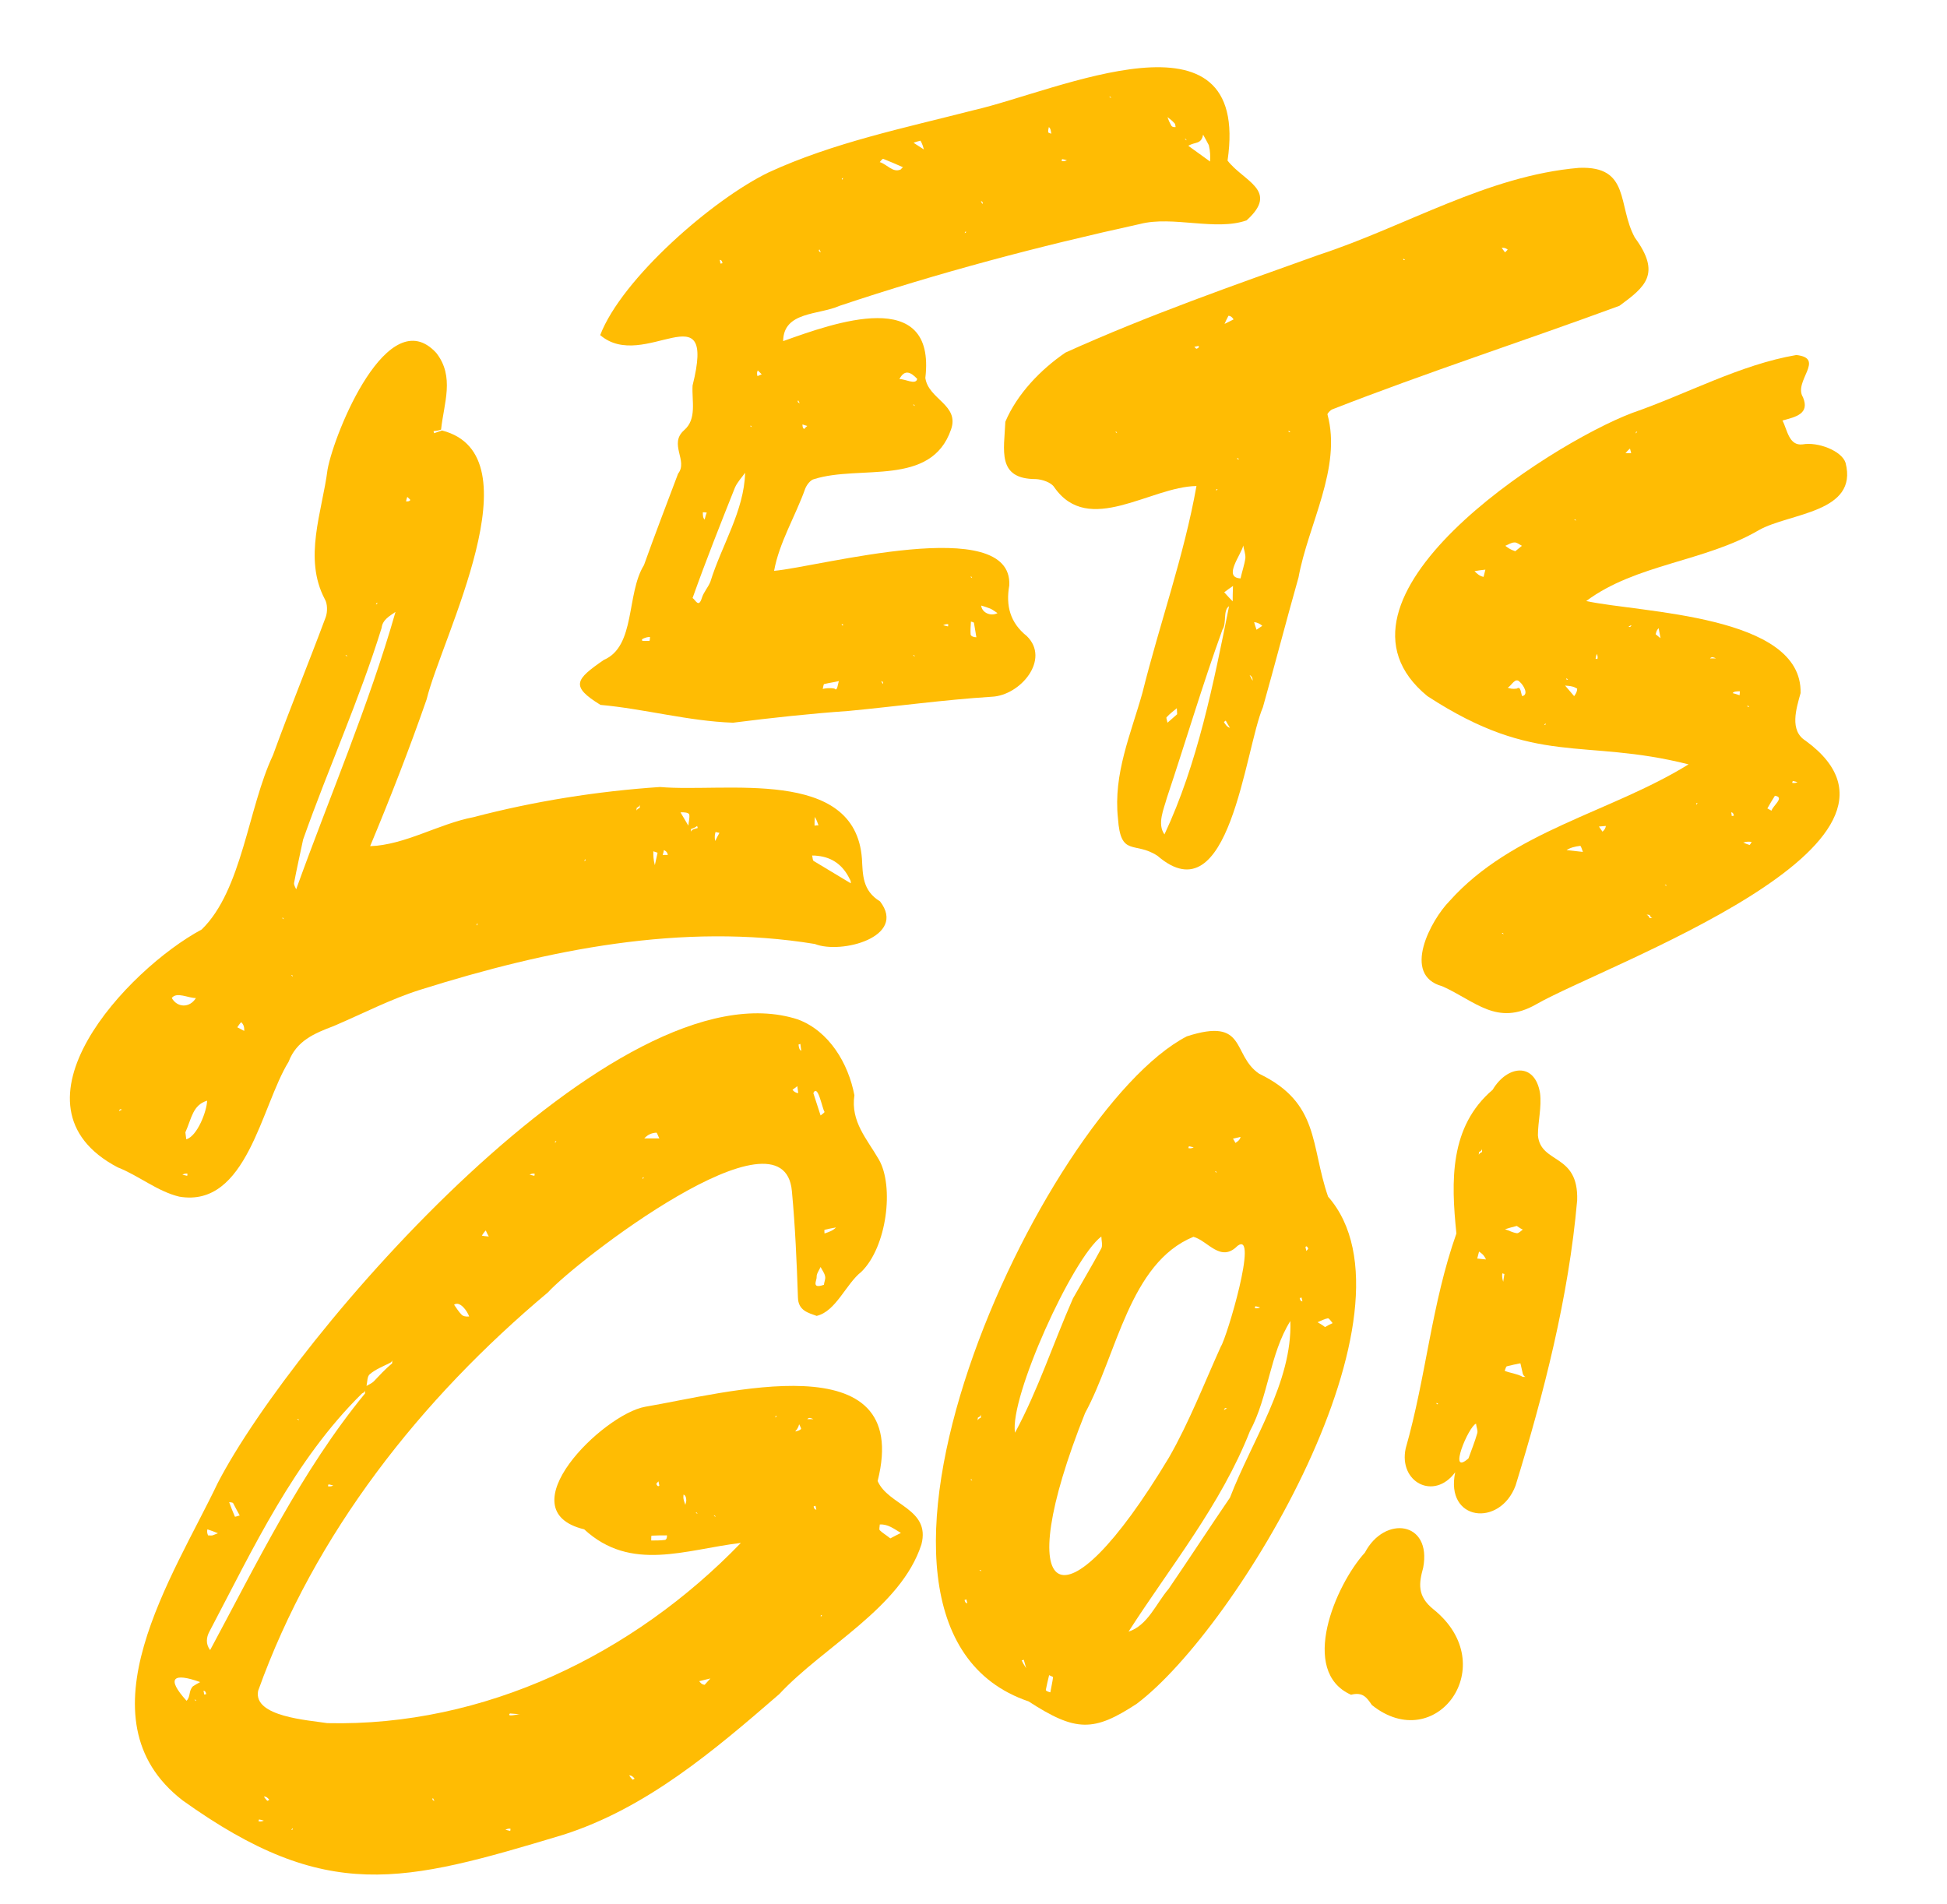<?xml version="1.0" encoding="UTF-8" standalone="no"?><svg xmlns="http://www.w3.org/2000/svg" xmlns:xlink="http://www.w3.org/1999/xlink" fill="none" height="630.6" preserveAspectRatio="xMidYMid meet" stroke="#ffbc03" stroke-linecap="round" stroke-linejoin="round" style="fill: none" version="1" viewBox="0.0 0.0 644.9 630.6" width="644.9" zoomAndPan="magnify"><g id="change1_1"><path d="M72.1 491.3 C97.2 442.7 204.6 318.3 264.3 337.7 C274.7 341.6 281.0 352.3 283.0 362.8 C281.7 371.6 287.2 377.3 291.1 384.1 C296.2 392.9 293.8 413.0 285.3 421.3 C280.2 425.3 276.9 434.4 270.5 435.9 C267.8 434.9 264.4 434.2 264.3 429.8 C263.9 418.1 263.4 406.3 262.3 394.6 C259.7 364.5 190.6 418.0 181.5 428.1 C139.3 463.5 104.2 507.9 85.5 560.1 C83.8 568.7 102.2 569.8 108.4 570.8 C160.4 572.0 209.8 548.0 245.4 511.1 C227.0 513.3 209.0 520.9 193.5 506.6 C167.4 500.3 199.7 468.5 213.7 466.0 C239.4 461.7 302.5 443.9 290.7 490.6 C294.2 498.7 308.3 499.7 305.2 511.6 C298.4 532.6 272.9 545.3 258.1 561.2 C236.5 579.9 214.1 599.0 186.5 607.8 C133.3 623.8 108.3 630.6 60.5 596.4 C25.4 569.3 57.6 521.8 72.1 491.3 M128.9 451.6 C126.7 452.7 124.4 453.6 122.5 455.2 C121.6 455.9 121.7 457.7 121.4 459.1 C122.2 458.6 123.2 458.2 123.8 457.6 C125.7 455.6 127.5 453.6 129.9 451.6 C129.9 451.3 129.9 451.0 129.9 450.6 C129.8 451.0 129.6 451.3 128.9 451.6 M119.9 461.6 C97.3 483.9 84.0 512.7 69.4 540.4 C68.3 542.4 68.1 544.6 69.6 546.6 C85.1 517.8 99.8 487.3 120.9 461.6 C120.9 461.3 120.9 461.0 120.9 460.6 C120.8 461.0 120.6 461.3 119.9 461.6 M63.9 558.6 C64.7 558.1 65.5 557.6 66.3 557.2 C57.4 554.0 54.9 555.8 61.8 563.4 C63.2 561.9 62.4 560.2 63.9 558.6 M269.4 362.1 C270.2 364.5 271.0 367.0 271.8 369.5 C272.3 369.1 273.2 368.5 273.1 368.3 C272.3 367.1 270.9 358.9 269.4 362.1 M294.9 509.6 C296.0 509.0 297.2 508.4 298.4 507.8 C296.2 506.5 294.1 504.8 291.4 505.0 C291.4 505.7 291.1 506.6 291.4 506.9 C292.3 507.8 293.4 508.4 294.9 509.6 M272.9 425.6 C273.0 424.6 273.5 423.7 273.3 422.8 C273.1 421.7 272.3 420.7 271.8 419.7 C271.3 420.8 270.4 422.0 270.5 423.0 C270.6 424.1 268.6 427.1 272.9 425.6 M155.4 436.1 C154.8 434.3 152.3 430.8 150.4 432.2 C151.2 433.3 151.9 434.5 152.9 435.5 C153.4 436.0 154.2 436.2 155.4 436.1 M213.4 377.1 C215.0 377.1 216.7 377.1 218.4 377.1 C218.0 376.4 217.6 375.1 217.4 375.2 C216.0 375.3 214.7 375.7 213.4 377.1 M75.9 497.6 C76.5 499.2 77.1 500.8 77.8 502.4 C77.8 502.5 78.8 502.2 79.4 502.0 C78.7 500.7 77.9 499.3 77.2 497.9 C77.1 497.8 77.0 497.7 75.9 497.6 M220.9 508.6 C219.2 508.6 217.5 508.6 215.8 508.7 C215.7 508.7 215.7 509.8 215.7 510.3 C217.2 510.3 218.8 510.3 220.3 510.1 C220.7 510.0 221.0 509.4 220.9 508.6 M276.9 406.6 C275.6 406.8 274.3 407.1 273.1 407.4 C273.0 407.4 273.1 408.2 273.1 408.6 C274.6 408.1 276.0 407.6 276.9 406.6 M68.9 508.6 C69.4 508.6 69.9 508.7 70.4 508.6 C71.0 508.4 71.6 508.1 72.2 507.9 C71.0 507.4 69.9 507.0 68.7 506.6 C68.6 507.1 68.5 507.6 68.9 508.6 M233.4 558.1 C234.0 557.4 234.7 556.7 235.3 556.0 C234.1 556.3 232.8 556.6 231.6 556.9 C232.0 557.4 232.4 558.0 233.4 558.1 M264.4 362.1 C264.3 361.3 264.2 360.6 264.1 359.8 C263.6 360.2 263.0 360.6 262.5 361.0 C262.9 361.5 263.4 362.0 264.4 362.1 M161.9 409.6 C161.5 408.9 161.2 408.3 160.9 407.6 C160.4 408.1 160.0 408.7 159.6 409.3 C160.0 409.4 160.4 409.5 161.9 409.6 M168.9 567.6 C167.7 568.9 171.4 567.8 172.2 567.9 C171.4 567.8 170.6 567.7 168.9 567.6 M226.4 495.1 C226.4 495.5 226.3 496.0 226.4 496.5 C226.5 497.2 226.8 497.8 227.0 498.5 C227.1 497.9 227.4 497.3 227.3 496.8 C227.3 496.0 227.0 495.3 226.4 495.1 M263.9 473.6 C263.8 473.7 263.6 473.8 263.6 473.9 C263.5 474.0 263.5 474.1 263.5 474.2 C264.2 474.0 264.9 473.8 265.3 473.4 C265.5 473.2 264.9 472.3 264.7 471.8 C264.6 472.2 264.5 472.6 263.9 473.6 M87.4 595.1 C87.7 595.6 88.1 596.1 88.5 596.5 C88.6 596.6 89.0 596.3 89.2 596.2 C88.8 595.7 88.3 595.1 87.4 595.1 M208.4 588.1 C208.7 588.6 209.1 589.1 209.5 589.5 C209.6 589.6 210.0 589.3 210.2 589.2 C209.8 588.7 209.3 588.1 208.4 588.1 M265.4 348.1 C265.3 347.3 265.2 346.6 265.1 345.8 C264.9 345.9 264.5 346.0 264.5 346.0 C264.6 346.9 264.7 347.7 265.4 348.1 M267.4 470.1 C268.0 470.1 268.7 470.1 269.4 470.1 C268.7 469.8 268.0 469.4 267.4 470.1 M218.4 492.1 C218.3 491.6 218.2 491.2 218.1 490.7 C217.8 491.0 217.4 491.4 217.4 491.6 C217.6 492.1 218.0 492.6 218.4 492.1 M110.4 492.1 C109.8 491.9 109.3 491.8 108.8 491.7 C108.8 491.7 108.7 492.1 108.6 492.3 C109.0 492.4 109.5 492.5 110.4 492.1 M270.4 500.1 C270.3 499.7 270.2 499.2 270.1 498.8 C269.9 498.9 269.5 499.0 269.5 499.0 C269.6 499.5 269.7 500.0 270.4 500.1 M167.4 606.1 C167.9 606.2 168.4 606.4 169.0 606.5 C169.0 606.5 169.1 606.1 169.1 605.8 C168.7 605.7 168.3 605.7 167.4 606.1 M175.4 389.1 C175.9 389.2 176.4 389.4 177.0 389.5 C177.0 389.5 177.1 389.1 177.1 388.8 C176.7 388.7 176.3 388.7 175.4 389.1 M67.4 560.1 C67.5 560.5 67.6 560.9 67.6 561.3 C67.9 561.3 68.3 561.2 68.3 561.2 C68.2 560.6 68.0 560.1 67.4 560.1 M143.9 596.6 C143.7 596.2 143.5 595.9 143.4 595.6 C143.2 595.9 143.0 596.2 143.9 596.6 M87.4 603.1 C86.8 602.9 86.3 602.8 85.8 602.7 C85.8 602.7 85.7 603.1 85.6 603.3 C86.0 603.4 86.5 603.5 87.4 603.1 M212.9 390.6 C213.0 390.4 213.1 390.2 213.3 390.0 C213.0 390.0 212.7 390.0 212.9 390.6 M183.9 378.6 C184.0 378.4 184.1 378.2 184.3 378.0 C184.0 378.0 183.7 378.0 183.9 378.6 M256.9 469.6 C257.0 469.4 257.1 469.2 257.3 469.0 C257.0 469.0 256.7 469.0 256.9 469.6 M98.4 470.1 C98.6 470.2 98.8 470.3 99.0 470.5 C98.9 470.2 98.9 469.9 98.4 470.1 M230.4 501.1 C230.6 501.2 230.8 501.3 231.0 501.5 C230.9 501.2 230.9 500.9 230.4 501.1 M236.4 502.1 C236.6 502.2 236.8 502.3 237.0 502.5 C236.9 502.2 236.9 501.9 236.4 502.1 M271.9 535.6 C272.0 535.4 272.1 535.2 272.3 535.0 C272.0 535.0 271.7 535.0 271.9 535.6 M64.4 563.1 C64.6 563.2 64.8 563.3 65.0 563.5 C64.9 563.2 64.9 562.9 64.4 563.1 M96.9 605.6 C96.7 605.8 96.6 606.0 96.5 606.2 C96.8 606.1 97.1 606.1 96.9 605.6" fill="#ffbc03" stroke="none"/></g><g id="change1_2"><path d="M146.4 142.6 C178.1 150.7 146.3 211.2 141.3 231.7 C135.6 248.1 129.2 264.5 122.6 280.3 C134.2 279.9 145.3 272.9 156.8 270.7 C177.0 265.4 197.8 262.1 218.6 260.7 C240.0 262.6 283.3 253.9 285.5 284.5 C285.8 289.7 285.6 295.0 291.5 298.6 C300.5 310.3 278.7 316.2 269.9 312.7 C226.0 305.5 181.4 314.6 139.4 327.8 C129.5 330.9 120.1 335.8 110.5 339.9 C104.1 342.3 98.2 344.8 95.6 351.7 C86.5 366.4 81.8 400.2 59.4 396.4 C52.2 394.7 45.9 389.4 39.0 386.7 C0.0 366.2 42.2 321.1 66.8 307.9 C80.2 294.9 82.2 267.5 90.4 250.2 C96.0 234.8 102.2 219.7 107.9 204.4 C108.5 202.7 108.5 200.0 107.6 198.5 C100.4 184.9 106.7 169.6 108.5 155.5 C110.8 143.1 128.6 99.6 144.5 116.9 C150.7 124.8 147.0 133.6 146.1 142.3 C145.1 142.7 144.4 142.7 143.6 142.8 C143.7 143.1 143.7 143.3 143.8 143.5 C144.7 143.2 145.5 142.9 146.4 142.6 M211.9 267.6 C211.9 267.3 211.9 267.0 211.9 266.6 C211.8 267.0 211.6 267.3 210.9 267.6 C210.9 267.9 210.8 268.2 210.8 268.5 C211.0 268.2 211.2 267.9 211.9 267.6 M229.9 274.6 C230.3 274.5 230.7 274.4 231.1 274.3 C231.1 274.1 231.0 273.9 230.9 273.6 C230.4 274.0 229.9 274.3 228.9 274.6 C228.9 274.9 228.8 275.2 228.8 275.5 C229.0 275.2 229.2 274.9 229.9 274.6 M100.4 278.1 C99.4 282.9 98.3 287.7 97.4 292.5 C97.3 293.1 97.8 293.9 98.1 294.6 C109.0 264.3 122.2 233.6 131.0 202.7 C129.0 204.1 126.7 205.3 126.4 208.0 C119.0 231.9 109.0 253.8 100.4 278.1 M281.4 291.1 C279.2 286.6 275.7 284.0 270.8 283.5 C270.2 283.4 269.6 283.4 269.0 283.4 C269.2 284.0 269.1 284.9 269.5 285.2 C273.6 287.7 277.7 290.1 281.8 292.6 C281.8 292.2 281.9 291.9 281.4 291.1 M61.4 375.1 C61.5 375.9 61.6 376.6 61.7 377.4 C65.3 376.4 68.5 368.2 68.6 364.6 C63.8 366.1 63.5 370.4 61.4 375.1 M64.9 330.6 C62.5 330.7 58.5 328.4 56.9 330.6 C58.7 333.8 62.8 334.0 64.9 330.6 M225.4 269.1 C226.2 270.5 227.1 272.0 228.0 273.5 C228.1 272.2 228.5 270.9 228.3 269.8 C228.1 269.2 226.7 269.0 225.4 269.1 M216.9 286.6 C217.2 285.2 217.5 283.9 217.8 282.5 C217.8 282.4 216.9 282.2 216.4 282.0 C216.4 283.4 216.4 284.7 216.9 286.6 M79.9 338.6 C79.4 339.1 79.0 339.7 78.6 340.3 C79.4 340.7 80.1 341.1 80.9 341.5 C80.9 340.5 80.9 339.6 79.9 338.6 M236.9 278.6 C237.3 277.7 237.8 276.8 238.3 275.9 C237.8 275.8 237.4 275.7 237.0 275.6 C236.8 276.4 236.6 277.2 236.9 278.6 M269.9 270.6 C269.8 271.5 269.8 272.5 269.8 273.5 C270.2 273.4 270.7 273.4 271.1 273.4 C270.8 272.6 270.6 271.8 269.9 270.6 M219.9 281.6 C219.8 282.1 219.7 282.7 219.5 283.2 C220.1 283.2 220.7 283.2 221.2 283.2 C221.1 282.7 221.0 282.1 219.9 281.6 M135.9 165.6 C135.6 165.2 135.2 164.9 134.9 164.6 C134.7 165.1 134.6 165.6 134.5 166.1 C135.1 166.1 135.7 166.1 135.9 165.6 M39.4 368.1 C39.7 367.9 40.0 367.7 40.4 367.6 C40.0 367.4 39.7 367.2 39.4 368.1 M60.4 389.1 C60.9 389.2 61.4 389.4 62.0 389.5 C62.0 389.5 62.1 389.1 62.1 388.8 C61.7 388.7 61.3 388.7 60.4 389.1 M96.4 323.1 C96.6 323.2 96.8 323.3 97.0 323.5 C96.9 323.2 96.9 322.9 96.4 323.1 M114.4 217.1 C114.6 217.2 114.8 217.3 115.0 217.5 C114.9 217.2 114.9 216.9 114.4 217.1 M157.9 306.6 C158.0 306.4 158.1 306.2 158.3 306.0 C158.0 306.0 157.7 306.0 157.9 306.6 M93.4 304.1 C93.6 304.2 93.8 304.3 94.0 304.5 C93.9 304.2 93.9 303.9 93.4 304.1 M124.9 199.6 C124.7 199.8 124.6 200.0 124.5 200.2 C124.8 200.1 125.1 200.1 124.9 199.6 M193.9 284.6 C193.7 284.8 193.6 285.0 193.5 285.2 C193.8 285.1 194.1 285.1 193.9 284.6" fill="#ffbc03" stroke="none"/></g><g id="change1_3"><path d="M278.1 101.3 C271.2 104.4 259.5 103.1 259.4 113.0 C276.2 107.0 310.1 94.6 306.5 125.2 C307.5 132.3 317.9 134.1 315.0 142.3 C308.4 161.4 284.9 153.9 269.7 158.7 C268.5 158.9 267.2 160.6 266.7 161.9 C263.5 170.9 258.1 179.7 256.4 189.1 C271.2 187.8 335.5 170.0 334.3 193.9 C333.1 200.7 334.6 206.3 340.1 210.7 C348.0 218.4 338.0 230.4 328.5 230.8 C312.7 231.8 296.9 234.0 281.1 235.5 C268.3 236.4 255.4 237.8 242.8 239.4 C228.1 238.9 213.4 234.8 198.9 233.5 C188.8 227.3 190.6 225.1 200.0 218.6 C210.6 214.1 207.4 196.7 213.3 187.2 C216.9 177.1 220.8 167.0 224.6 156.9 C228.0 152.6 221.4 147.1 226.6 142.5 C230.9 138.8 229.1 132.8 229.4 127.7 C237.5 95.4 213.3 123.5 198.8 111.0 C206.0 92.3 236.0 66.1 254.6 57.1 C276.1 47.2 299.6 42.4 322.5 36.5 C350.2 30.2 414.4 0.0 406.6 53.2 C411.9 60.1 423.9 63.1 412.9 73.0 C402.7 76.6 388.4 71.4 377.6 74.2 C343.9 81.6 311.0 90.3 278.1 101.3 M229.4 198.1 C230.4 198.7 231.4 201.6 232.5 198.0 C233.1 196.1 234.6 194.5 235.3 192.7 C239.0 180.7 246.5 169.2 246.8 156.6 C245.7 158.2 244.2 159.7 243.4 161.6 C238.7 173.4 234.0 185.2 229.4 198.1 M400.4 48.1 C399.8 46.9 399.1 45.7 398.5 44.6 C397.9 47.9 395.9 46.9 393.6 48.3 C396.0 50.0 398.4 51.8 400.8 53.5 C400.9 51.9 400.9 50.2 400.4 48.1 M298.4 56.1 C298.6 55.8 298.8 55.6 299.1 55.4 C296.9 54.4 294.7 53.5 292.5 52.6 C292.3 52.6 291.7 53.3 291.4 53.7 C293.8 54.4 295.8 57.4 298.4 56.1 M297.9 125.6 C299.6 125.4 303.4 127.7 303.8 125.5 C301.8 123.4 299.7 122.1 297.9 125.6 M330.4 203.1 C329.6 202.6 328.9 202.0 328.0 201.6 C327.0 201.2 326.0 200.9 325.0 200.6 C325.2 202.9 328.1 204.3 330.4 203.1 M323.4 211.1 C323.1 209.5 322.9 207.9 322.6 206.3 C322.5 206.1 321.9 206.0 321.6 205.9 C321.5 207.3 321.4 208.8 321.5 210.2 C321.6 210.7 322.4 211.1 323.4 211.1 M276.4 228.1 C277.4 229.3 277.5 226.3 277.9 225.6 C276.3 226.0 274.6 226.2 273.0 226.6 C272.7 226.7 272.7 227.7 272.5 228.2 C273.6 228.0 274.8 227.8 276.4 228.1 M304.9 46.6 C304.1 46.8 303.3 47.0 302.6 47.3 C303.7 48.0 304.8 48.7 306.0 49.5 C305.8 48.7 305.6 47.9 304.9 46.6 M389.4 42.1 C389.3 41.6 389.3 41.0 389.0 40.8 C388.3 40.0 387.5 39.4 386.7 38.8 C387.0 39.7 387.4 40.6 387.9 41.5 C388.1 41.9 388.5 42.2 389.4 42.1 M212.9 211.6 C211.7 212.7 214.5 212.2 215.1 212.3 C215.2 212.3 215.3 211.5 215.3 211.0 C214.7 211.0 214.0 211.1 212.9 211.6 M233.4 172.1 C233.6 171.3 233.8 170.5 234.1 169.8 C233.7 169.7 233.2 169.7 232.8 169.7 C232.8 170.6 232.8 171.6 233.4 172.1 M347.4 42.1 C347.3 42.7 347.1 43.3 347.2 43.8 C347.2 44.0 347.8 44.1 348.2 44.3 C348.1 43.4 348.0 42.5 347.4 42.1 M266.4 142.1 C266.7 141.7 267.0 141.4 267.4 141.1 C266.8 140.9 266.3 140.8 265.8 140.6 C265.8 141.3 265.9 141.9 266.4 142.1 M250.9 124.6 C251.3 124.4 251.8 124.2 252.3 124.0 C251.8 123.5 251.4 123.1 251.0 122.7 C250.8 123.1 250.6 123.6 250.9 124.6 M271.9 83.6 C271.7 83.2 271.5 82.9 271.4 82.6 C271.2 82.9 271.0 83.2 271.9 83.6 M324.9 66.6 C325.0 66.9 325.2 67.2 325.4 67.6 C325.5 67.2 325.7 66.9 324.9 66.6 M353.4 53.1 C352.8 52.9 352.3 52.8 351.8 52.7 C351.8 52.7 351.7 53.1 351.6 53.3 C352.0 53.4 352.5 53.5 353.4 53.1 M312.4 207.1 C312.9 207.2 313.4 207.4 314.0 207.5 C314.0 207.5 314.1 207.1 314.1 206.8 C313.7 206.7 313.3 206.7 312.4 207.1 M238.4 86.1 C238.5 86.5 238.6 86.9 238.6 87.3 C238.9 87.3 239.3 87.2 239.3 87.2 C239.2 86.6 239.0 86.1 238.4 86.1 M291.9 225.6 C292.0 225.9 292.2 226.2 292.4 226.6 C292.5 226.2 292.7 225.9 291.9 225.6 M264.9 133.6 C264.7 133.2 264.5 132.9 264.4 132.6 C264.2 132.9 264.0 133.2 264.9 133.6 M248.4 141.1 C248.6 141.2 248.8 141.3 249.0 141.5 C248.9 141.2 248.9 140.9 248.4 141.1 M302.4 134.1 C302.6 134.2 302.8 134.3 303.0 134.5 C302.9 134.2 302.9 133.9 302.4 134.1 M321.4 191.1 C321.6 191.2 321.8 191.3 322.0 191.5 C321.9 191.2 321.9 190.9 321.4 191.1 M319.9 76.6 C319.7 76.8 319.6 77.0 319.5 77.2 C319.8 77.1 320.1 77.1 319.9 76.6 M278.9 59.6 C279.0 59.4 279.1 59.2 279.3 59.0 C279.0 59.0 278.7 59.0 278.9 59.6 M302.4 217.1 C302.6 217.2 302.8 217.3 303.0 217.5 C302.9 217.2 302.9 216.9 302.4 217.1 M392.4 46.1 C392.6 46.2 392.8 46.3 393.0 46.5 C392.9 46.2 392.9 45.9 392.4 46.1 M367.4 32.1 C367.6 32.2 367.8 32.3 368.0 32.5 C367.9 32.2 367.9 31.9 367.4 32.1 M279.4 207.1 C279.2 206.9 279.0 206.8 278.8 206.7 C278.8 207.0 278.8 207.3 279.4 207.1" fill="#ffbc03" stroke="none"/></g><g id="change1_4"><path d="M540.6 136.8 C558.8 130.5 576.3 120.8 595.0 117.6 C604.8 118.7 593.9 126.3 597.2 131.6 C599.5 137.1 594.8 138.1 590.4 139.3 C592.0 142.3 592.5 147.8 597.1 147.2 C602.1 146.3 610.0 149.3 611.3 153.3 C615.6 169.9 592.7 169.9 582.6 175.6 C564.7 186.1 541.9 186.8 525.4 199.1 C543.3 203.0 597.1 203.6 596.4 229.6 C595.0 234.7 592.6 242.0 598.1 245.4 C644.9 279.6 531.6 319.6 508.8 332.7 C495.8 340.1 488.7 331.6 477.7 326.7 C464.1 323.0 474.0 304.7 480.1 298.5 C500.9 275.2 533.4 269.2 559.3 253.2 C524.0 244.3 509.0 254.2 472.8 230.6 C433.6 198.5 512.7 147.4 540.6 136.8 M546.4 303.1 C546.1 303.0 545.8 303.0 545.4 303.0 C545.8 303.2 546.1 303.4 546.4 304.1 C546.7 304.1 547.0 304.1 547.3 304.1 C547.0 304.0 546.7 303.8 546.4 303.1 M502.4 228.1 C503.8 227.1 503.7 229.7 504.2 230.6 C506.5 230.1 504.6 226.9 503.4 225.9 C501.9 224.2 500.7 227.1 499.4 227.8 C500.2 228.1 501.0 228.3 502.4 228.1 M518.9 281.6 C520.7 281.8 522.5 282.0 524.3 282.2 C524.0 281.5 523.7 280.2 523.4 280.2 C521.7 280.4 520.1 280.8 518.9 281.6 M587.9 263.6 C587.0 265.0 586.2 266.4 585.4 267.8 C585.9 268.0 586.7 268.6 586.8 268.5 C587.2 266.9 591.3 264.1 587.9 263.6 M501.9 182.6 C502.6 182.0 503.4 181.4 504.1 180.8 C503.3 180.4 502.4 179.6 501.6 179.7 C500.6 179.7 499.6 180.4 498.6 180.8 C499.4 181.4 500.1 182.0 501.9 182.6 M522.4 228.1 C521.8 227.8 521.3 227.5 520.7 227.4 C520.0 227.2 519.2 227.2 518.4 227.1 C519.4 228.3 520.4 229.4 521.4 230.6 C521.9 229.9 522.4 229.2 522.4 228.1 M491.4 191.1 C491.6 190.3 491.8 189.5 492.0 188.7 C490.8 188.8 489.6 189.0 488.4 189.2 C489.2 190.0 490.0 190.8 491.4 191.1 M548.4 210.1 C548.9 210.5 549.5 211.0 550.0 211.4 C549.8 210.3 549.6 209.2 549.4 208.1 C549.1 208.4 548.7 208.7 548.4 210.1 M573.9 229.6 C574.6 229.8 575.4 230.0 576.2 230.3 C576.2 229.9 576.3 229.4 576.3 229.0 C575.3 229.0 574.3 229.0 573.9 229.6 M531.9 273.6 C531.1 273.7 530.4 273.7 529.6 273.8 C530.0 274.4 530.4 274.9 530.8 275.5 C531.3 275.0 531.8 274.5 531.9 273.6 M577.4 279.1 C578.1 279.4 578.8 279.7 579.5 279.9 C579.6 279.9 580.0 279.3 580.2 278.9 C579.4 278.8 578.7 278.7 577.4 279.1 M566.4 218.1 C567.0 218.1 567.7 218.1 568.4 218.1 C567.7 217.8 567.0 217.4 566.4 218.1 M538.4 150.1 C539.0 150.1 539.7 150.1 540.3 150.1 C540.2 149.6 540.0 149.1 539.9 148.6 C539.5 148.9 539.2 149.2 538.4 150.1 M595.4 259.1 C594.8 258.9 594.3 258.8 593.8 258.7 C593.8 258.7 593.7 259.1 593.6 259.3 C594.0 259.4 594.5 259.5 595.4 259.1 M528.9 216.6 C528.7 217.1 528.6 217.6 528.5 218.2 C528.5 218.2 528.9 218.3 529.1 218.3 C529.2 217.9 529.3 217.5 528.9 216.6 M573.4 269.1 C573.5 269.5 573.6 269.9 573.6 270.3 C573.9 270.3 574.3 270.2 574.3 270.2 C574.2 269.6 574.0 269.1 573.4 269.1 M540.4 207.1 C540.0 207.2 539.7 207.4 539.4 207.6 C539.7 207.7 540.0 207.9 540.4 207.1 M541.9 143.6 C542.0 143.4 542.1 143.2 542.3 143.0 C542.0 143.0 541.7 143.0 541.9 143.6 M521.4 172.1 C521.6 172.2 521.8 172.3 522.0 172.5 C521.9 172.2 521.9 171.9 521.4 172.1 M511.9 239.6 C511.7 239.8 511.6 240.0 511.5 240.2 C511.8 240.1 512.1 240.1 511.9 239.6 M561.9 266.6 C562.0 266.4 562.1 266.2 562.3 266.0 C562.0 266.0 561.7 266.0 561.9 266.6 M579.4 234.1 C579.2 233.9 579.0 233.8 578.8 233.7 C578.8 234.0 578.8 234.3 579.4 234.1 M497.4 309.1 C497.6 309.2 497.8 309.3 498.0 309.5 C497.9 309.2 497.9 308.9 497.4 309.1 M551.4 293.1 C551.6 293.2 551.8 293.3 552.0 293.5 C551.9 293.2 551.9 292.9 551.4 293.1 M519.4 225.1 C519.2 224.9 519.0 224.8 518.8 224.7 C518.8 225.0 518.8 225.3 519.4 225.1" fill="#ffbc03" stroke="none"/></g><g id="change1_5"><path d="M393.1 343.3 C413.2 336.8 407.9 349.5 417.1 355.7 C437.2 365.4 434.0 379.4 439.9 396.4 C472.9 434.0 409.9 539.3 376.5 564.4 C362.3 573.7 356.4 573.8 340.7 563.6 C266.0 538.3 345.1 368.2 393.1 343.3 M324.9 469.6 C324.9 469.3 324.9 469.0 324.9 468.6 C324.8 469.0 324.6 469.3 323.9 469.6 C323.9 469.9 323.8 470.2 323.8 470.5 C324.0 470.2 324.2 469.9 324.9 469.6 M359.4 468.1 C334.4 530.8 351.5 542.2 387.2 482.8 C393.9 471.1 398.8 458.4 404.4 446.0 C406.3 443.2 417.0 407.4 409.9 412.7 C404.3 418.4 400.1 411.0 395.3 409.7 C374.1 418.4 370.0 448.6 359.4 468.1 M407.4 496.1 C414.6 477.3 428.1 457.9 427.4 437.6 C420.6 448.4 420.1 462.8 414.0 474.1 C404.4 498.5 387.6 519.0 373.8 540.5 C380.2 538.4 382.9 531.2 387.1 526.3 C393.8 516.5 400.3 506.5 407.4 496.1 M355.4 430.1 C358.5 424.6 361.8 419.1 364.8 413.5 C365.3 412.5 364.8 410.9 364.8 409.6 C355.2 416.8 334.3 463.0 336.2 474.6 C343.9 460.3 348.6 445.6 355.4 430.1 M347.9 560.6 C348.2 558.9 348.6 557.2 348.8 555.6 C348.8 555.4 348.0 555.2 347.5 554.9 C347.1 556.6 346.7 558.2 346.4 559.8 C346.4 560.0 346.7 560.3 347.9 560.6 M438.9 439.6 C439.7 439.1 440.5 438.7 441.4 438.3 C440.9 437.7 440.2 436.6 439.8 436.7 C438.7 436.9 437.6 437.5 436.4 438.0 C437.1 438.4 437.7 438.7 438.9 439.6 M410.9 376.6 C410.0 376.8 409.2 377.0 408.4 377.2 C408.7 377.7 409.0 378.1 409.2 378.6 C410.0 378.1 410.7 377.6 410.9 376.6 M339.9 552.6 C339.6 551.7 339.4 550.7 339.1 549.8 C338.9 549.9 338.7 550.0 338.4 550.0 C338.7 550.7 339.1 551.4 339.9 552.6 M432.4 413.1 C432.5 413.5 432.6 414.0 432.7 414.4 C432.9 414.1 433.4 413.7 433.3 413.6 C433.1 413.0 432.7 412.6 432.4 413.1 M320.4 531.1 C320.3 530.7 320.2 530.2 320.1 529.8 C319.9 529.9 319.5 530.0 319.5 530.0 C319.6 530.5 319.7 531.0 320.4 531.1 M405.4 467.1 C405.7 466.9 406.0 466.7 406.4 466.6 C406.0 466.4 405.7 466.2 405.4 467.1 M395.4 380.1 C394.8 379.9 394.3 379.8 393.8 379.7 C393.8 379.7 393.7 380.1 393.6 380.3 C394.0 380.4 394.5 380.5 395.4 380.1 M417.4 433.1 C416.8 432.9 416.3 432.8 415.8 432.7 C415.8 432.7 415.7 433.1 415.6 433.3 C416.0 433.4 416.5 433.5 417.4 433.1 M431.4 431.1 C431.3 430.7 431.2 430.2 431.1 429.8 C430.9 429.9 430.5 430.0 430.5 430.0 C430.6 430.5 430.7 431.0 431.4 431.1 M402.4 388.1 C402.6 388.2 402.8 388.3 403.0 388.5 C402.9 388.2 402.9 387.9 402.4 388.1 M321.4 490.1 C321.6 490.2 321.8 490.3 322.0 490.5 C321.9 490.2 321.9 489.9 321.4 490.1 M324.4 520.1 C324.6 520.2 324.8 520.3 325.0 520.5 C324.9 520.2 324.9 519.9 324.4 520.1" fill="#ffbc03" stroke="none"/></g><g id="change1_6"><path d="M430.1 191.3 C426.0 205.8 422.3 220.1 418.3 234.3 C412.3 248.3 407.3 304.1 383.4 283.5 C375.8 278.5 371.2 284.1 370.3 271.1 C368.7 256.3 374.6 243.1 378.4 229.5 C384.1 206.6 392.2 184.1 396.3 161.0 C381.0 161.2 360.6 177.8 349.2 161.4 C348.2 159.8 345.2 158.8 343.1 158.7 C330.1 158.7 332.6 149.1 333.0 139.7 C336.9 130.5 344.7 122.4 352.9 116.8 C380.3 104.4 408.7 94.5 436.9 84.4 C465.6 75.0 492.6 58.2 523.0 55.6 C540.1 54.9 535.7 68.1 541.5 78.7 C550.3 90.7 545.0 95.0 536.4 101.3 C505.2 112.8 472.5 123.4 441.3 135.6 C440.6 135.9 439.6 137.0 439.7 137.3 C444.5 155.0 433.3 173.7 430.1 191.3 M404.9 208.6 C398.2 227.1 392.7 245.8 386.5 264.3 C385.5 268.0 383.2 272.9 385.7 276.4 C396.7 253.0 402.0 226.2 407.1 200.8 C405.0 202.2 406.4 206.4 404.9 208.6 M410.9 191.6 C411.4 189.3 412.2 187.1 412.5 184.9 C412.6 183.5 412.0 182.1 411.8 180.7 C411.2 183.7 404.9 191.3 410.9 191.6 M408.4 194.1 C407.4 194.8 406.4 195.5 405.5 196.2 C406.4 197.2 407.3 198.2 408.3 199.2 C408.3 197.8 408.3 196.4 408.4 194.1 M389.9 236.6 C389.9 235.9 389.8 235.2 389.8 234.6 C388.7 235.5 387.4 236.5 386.4 237.6 C386.2 237.8 386.6 238.7 386.7 239.4 C387.6 238.6 388.5 237.8 389.9 236.6 M406.9 104.6 C406.4 105.5 406.0 106.4 405.6 107.3 C406.6 106.8 407.6 106.3 408.6 105.8 C408.2 105.2 407.8 104.7 406.9 104.6 M415.4 206.1 C415.6 206.9 415.9 207.7 416.2 208.6 C416.8 208.2 417.5 207.7 418.1 207.3 C417.4 206.7 416.6 206.2 415.4 206.1 M497.4 82.1 C497.8 82.6 498.1 83.1 498.5 83.6 C498.8 83.3 499.1 83.0 499.4 82.7 C498.9 82.3 498.4 82.0 497.4 82.1 M407.4 241.1 C406.9 240.3 406.4 239.5 406.0 238.7 C405.8 238.9 405.4 239.1 405.4 239.2 C405.9 240.0 406.4 240.8 407.4 241.1 M413.9 223.6 C414.2 224.2 414.6 224.9 414.9 225.5 C414.9 224.9 414.9 224.2 413.9 223.6 M396.9 114.6 C396.4 114.7 396.0 114.8 395.6 114.9 C395.8 115.1 396.2 115.6 396.4 115.5 C396.9 115.3 397.4 114.9 396.9 114.6 M369.4 143.1 C369.6 143.2 369.8 143.3 370.0 143.5 C369.9 143.2 369.9 142.9 369.4 143.1 M427.4 143.1 C427.2 142.9 427.0 142.8 426.8 142.7 C426.8 143.0 426.8 143.3 427.4 143.1 M410.4 152.1 C410.2 151.9 410.0 151.8 409.8 151.7 C409.8 152.0 409.8 152.3 410.4 152.1 M465.4 86.1 C465.2 85.9 465.0 85.8 464.8 85.7 C464.8 86.0 464.8 86.3 465.4 86.1 M402.9 162.6 C403.0 162.4 403.1 162.2 403.3 162.0 C403.0 162.0 402.7 162.0 402.9 162.6" fill="#ffbc03" stroke="none"/></g><g id="change1_7"><path d="M482.4 408.6 C480.6 391.2 480.1 373.2 494.4 361.0 C499.2 352.9 508.4 351.7 510.1 362.1 C510.7 366.7 509.4 371.5 509.4 376.1 C510.3 385.7 522.9 381.9 522.4 397.6 C519.6 429.6 511.4 461.5 502.0 492.1 C496.8 506.0 478.6 503.9 482.0 487.7 C475.0 497.2 463.2 491.0 465.6 479.8 C472.4 456.0 474.1 432.1 482.4 408.6 M489.9 381.6 C489.9 381.9 489.8 382.2 489.8 382.5 C490.0 382.2 490.2 381.9 490.9 381.6 C490.9 381.3 490.9 381.0 490.9 380.6 C490.8 381.0 490.6 381.3 489.9 381.6 M504.4 456.1 C504.7 456.1 505.0 456.1 505.3 456.1 C505.0 456.0 504.7 455.8 504.4 455.1 C504.1 453.9 503.9 452.7 503.6 451.6 C502.1 451.9 500.6 452.2 499.1 452.6 C498.8 452.7 498.6 453.6 498.4 454.1 C500.4 454.9 502.4 455.0 504.4 456.1 M486.4 483.1 C487.4 480.3 488.5 477.6 489.3 474.8 C489.6 473.9 489.0 472.7 488.9 471.6 C486.4 472.5 479.4 489.3 486.4 483.1 M502.4 406.1 C501.1 406.4 499.8 406.8 498.5 407.2 C499.8 407.6 501.0 408.3 502.4 408.5 C503.0 408.6 503.7 407.8 504.4 407.3 C503.9 407.1 503.4 406.8 502.4 406.1 M489.9 414.6 C489.7 415.4 489.5 416.2 489.3 416.9 C490.2 417.0 491.2 417.1 492.2 417.2 C491.8 416.3 491.3 415.5 489.9 414.6 M497.9 424.6 C498.0 423.7 498.2 422.9 498.3 422.0 C498.3 422.0 497.8 421.9 497.6 421.8 C497.5 422.6 497.5 423.3 497.9 424.6 M476.4 465.1 C476.2 464.9 476.0 464.8 475.8 464.7 C475.8 465.0 475.8 465.3 476.4 465.1" fill="#ffbc03" stroke="none"/></g><g id="change1_8"><path d="M452.1 514.3 C458.6 501.9 474.3 503.9 471.4 519.3 C470.0 524.4 469.3 528.7 474.8 533.1 C497.8 551.6 475.6 581.8 454.4 564.8 C452.7 562.3 451.4 560.4 447.5 561.4 C430.2 553.7 442.3 525.1 452.1 514.3" fill="#ffbc03" stroke="none"/></g></svg>